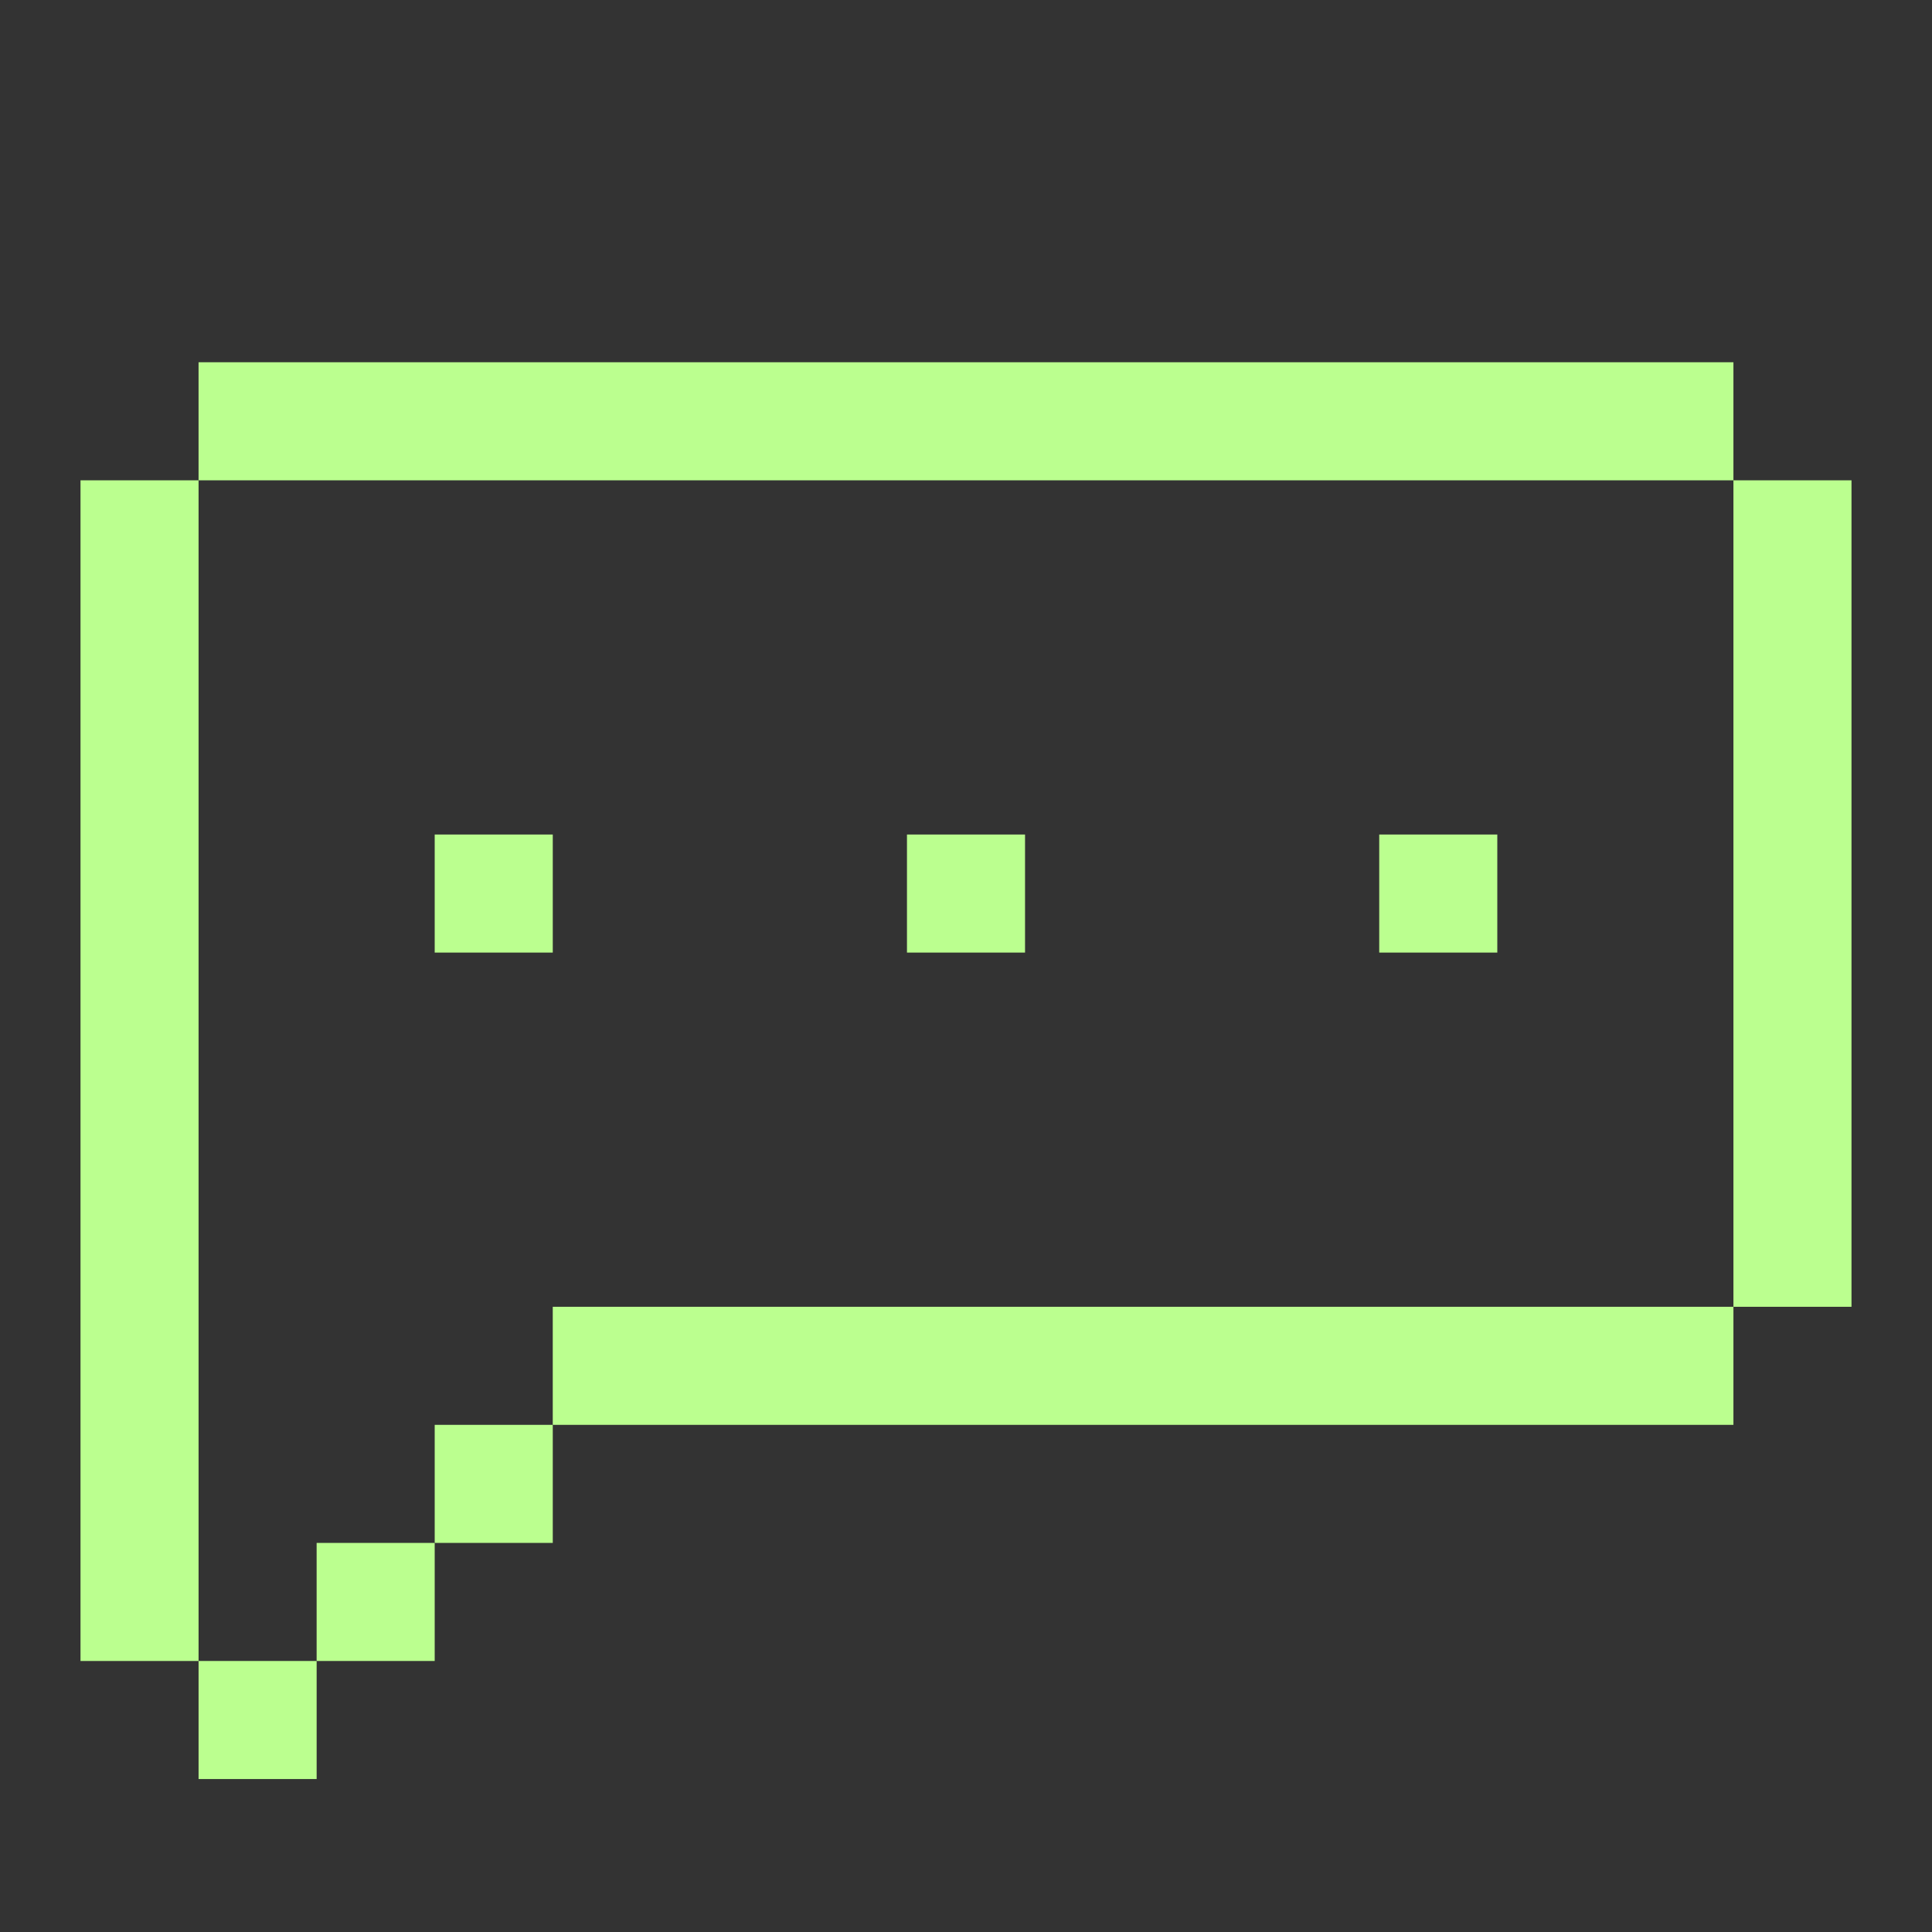 <?xml version="1.0" encoding="UTF-8"?> <svg xmlns="http://www.w3.org/2000/svg" width="240" height="240" viewBox="0 0 240 240" fill="none"><rect x="0" y="0" width="240" height="240" fill="#333333" stroke="none"/><rect x="10" y="59.667" width="14.667" height="146.667" fill="#BBFF8F"></rect><rect x="215.333" y="59.667" width="14.667" height="102.667" fill="#BBFF8F"></rect><rect x="215.333" y="45" width="14.667" height="190.667" transform="rotate(90 215.333 45)" fill="#BBFF8F"></rect><rect x="215.333" y="162.333" width="14.667" height="146.667" transform="rotate(90 215.333 162.333)" fill="#BBFF8F"></rect><rect x="24.667" y="206.333" width="14.667" height="14.666" fill="#BBFF8F"></rect><rect x="39.333" y="191.667" width="14.667" height="14.666" fill="#BBFF8F"></rect><rect x="54" y="177" width="14.667" height="14.666" fill="#BBFF8F"></rect><rect x="54" y="103.667" width="14.667" height="14.666" fill="#BBFF8F"></rect><rect x="112.667" y="103.667" width="14.667" height="14.666" fill="#BBFF8F"></rect><rect x="171.333" y="103.667" width="14.667" height="14.666" fill="#BBFF8F"></rect></svg> 